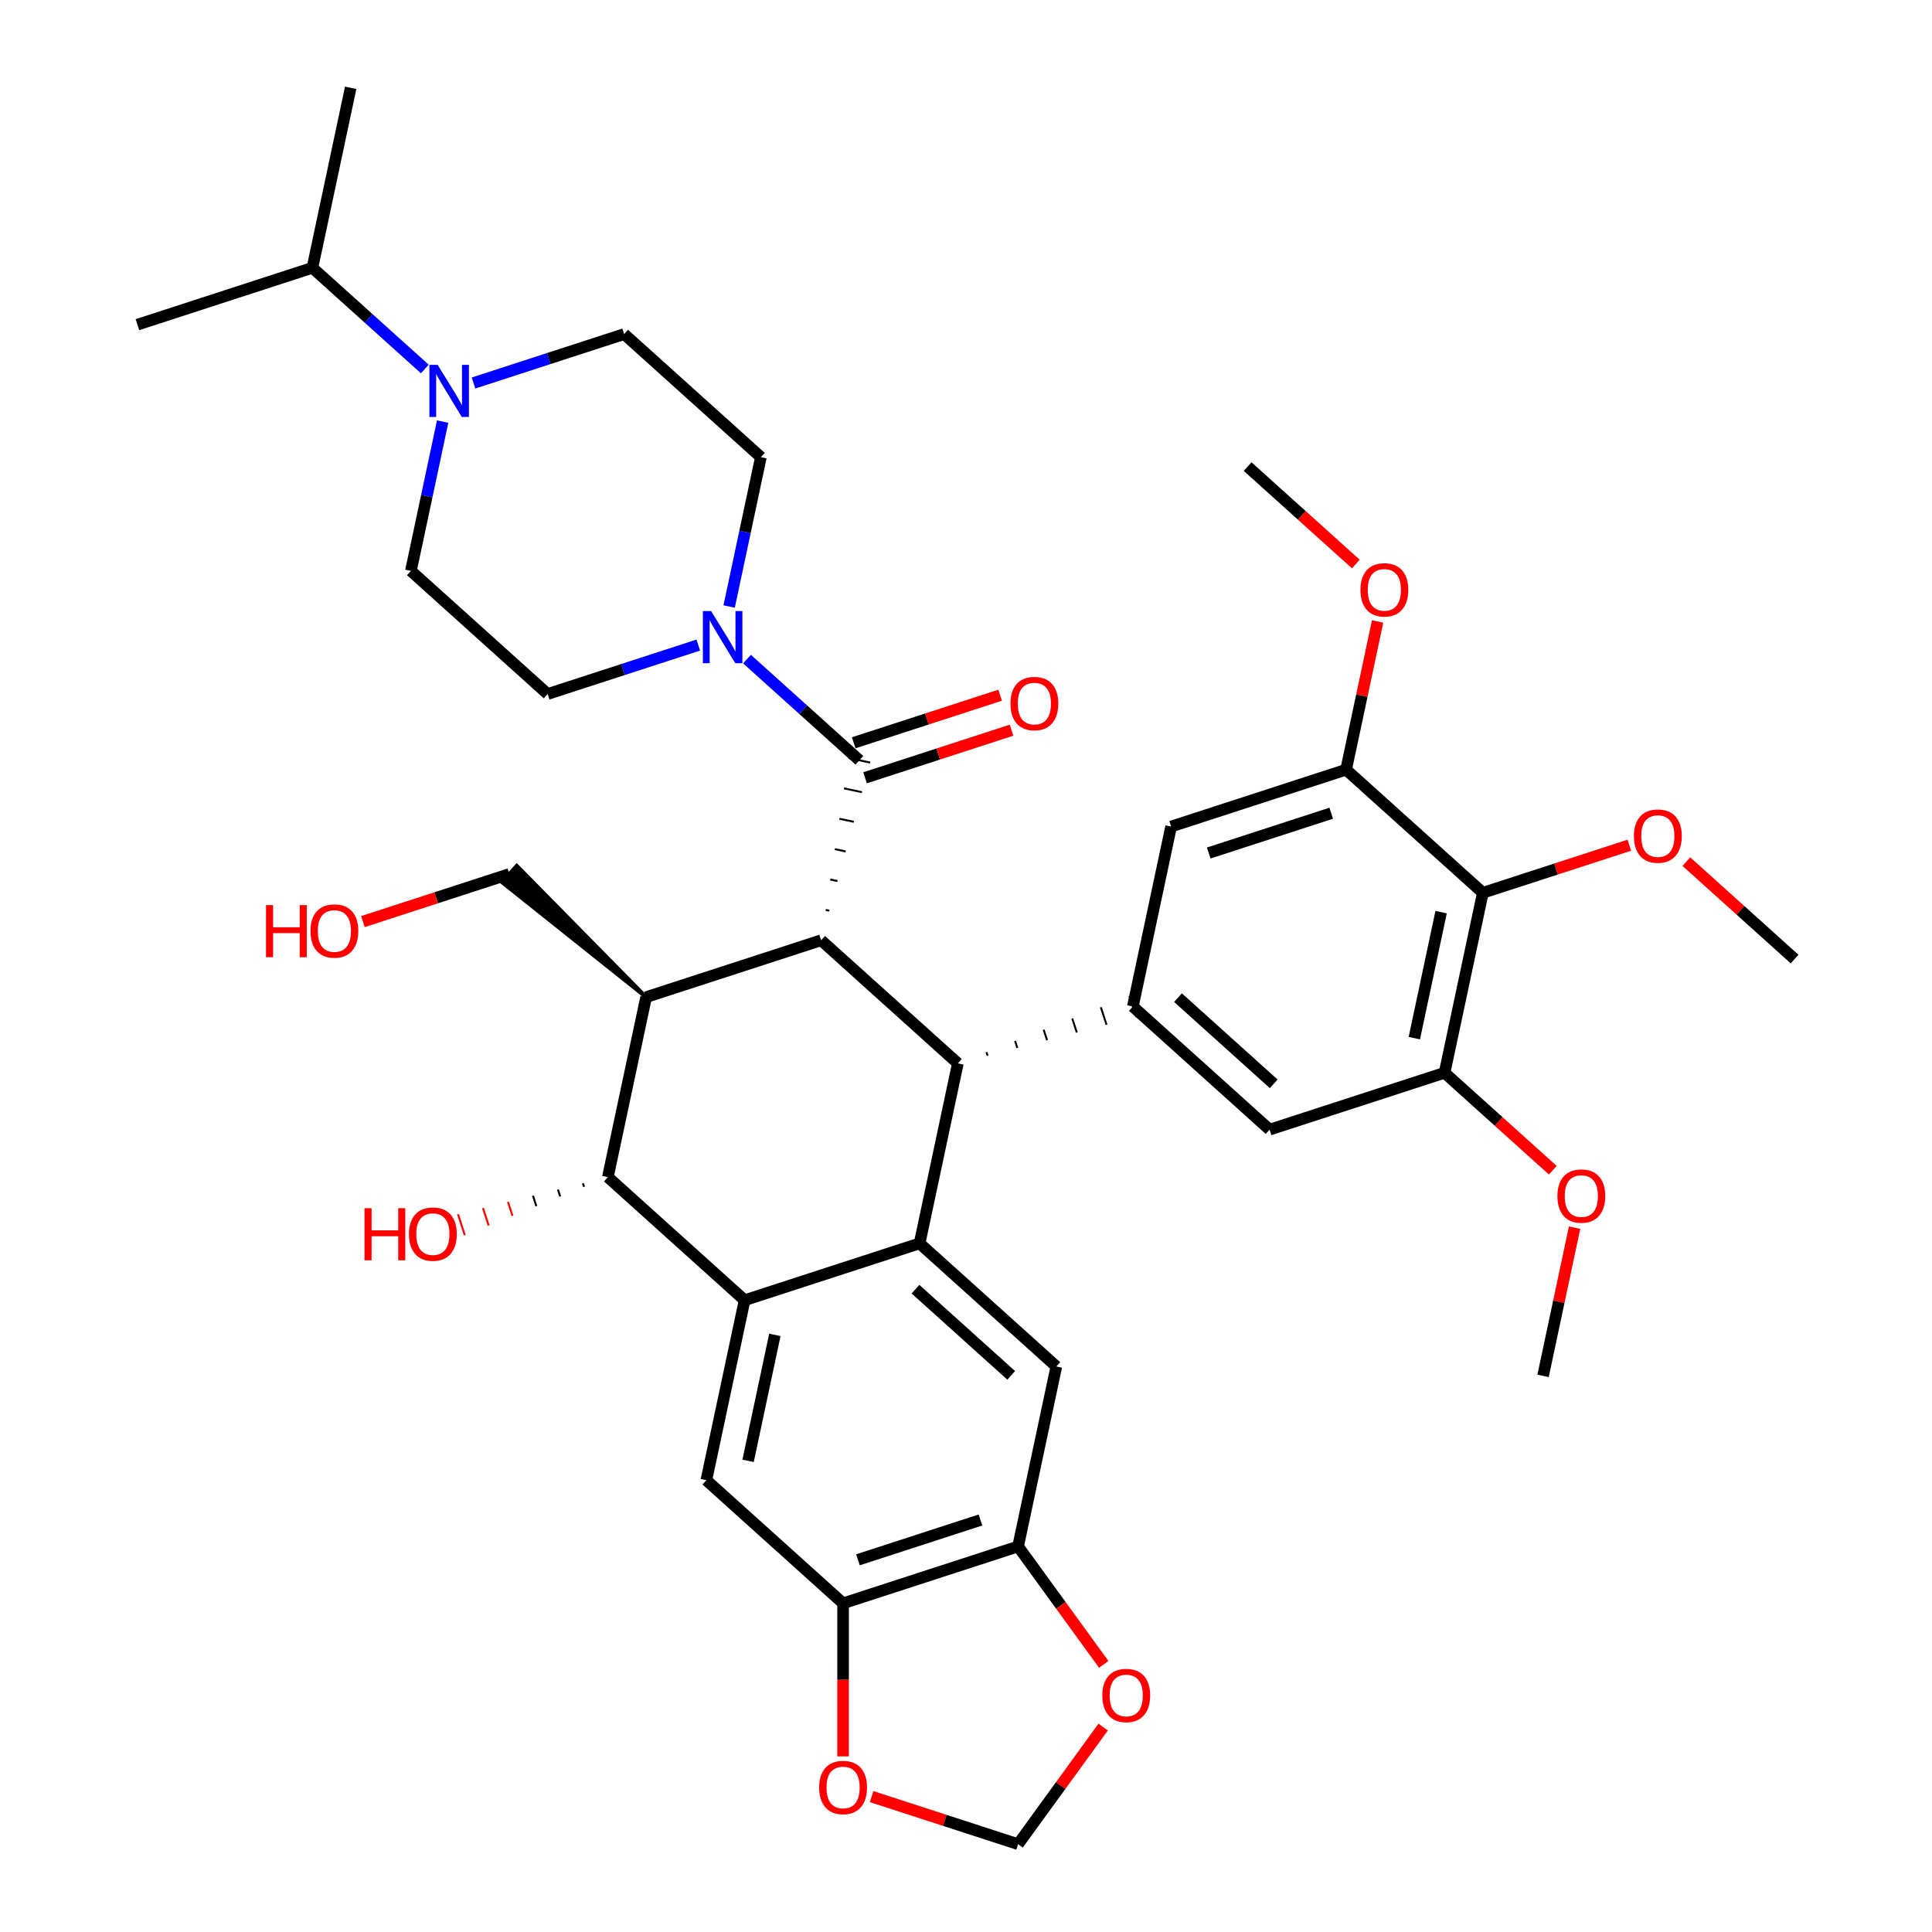 <?xml version='1.0' encoding='iso-8859-1'?>
<svg version='1.1' baseProfile='full'
              xmlns='http://www.w3.org/2000/svg'
                      xmlns:rdkit='http://www.rdkit.org/xml'
                      xmlns:xlink='http://www.w3.org/1999/xlink'
                  xml:space='preserve'
width='1000px' height='1000px' viewBox='0 0 1000 1000'>
<!-- END OF HEADER -->
<rect style='opacity:1.0;fill:#FFFFFF;stroke:none' width='1000' height='1000' x='0' y='0'> </rect>
<path class='bond-1' d='M 425.01,486.677 L 495.786,550.404' style='fill:none;fill-rule:evenodd;stroke:#000000;stroke-width:6px;stroke-linecap:butt;stroke-linejoin:miter;stroke-opacity:1' />
<path class='bond-3' d='M 425.01,486.677 L 334.432,516.108' style='fill:none;fill-rule:evenodd;stroke:#000000;stroke-width:6px;stroke-linecap:butt;stroke-linejoin:miter;stroke-opacity:1' />
<path class='bond-4' d='M 429.241,471.349 L 427.378,470.953' style='fill:none;fill-rule:evenodd;stroke:#000000;stroke-width:1.0px;stroke-linecap:butt;stroke-linejoin:miter;stroke-opacity:1' />
<path class='bond-4' d='M 433.473,456.021 L 429.747,455.229' style='fill:none;fill-rule:evenodd;stroke:#000000;stroke-width:1.0px;stroke-linecap:butt;stroke-linejoin:miter;stroke-opacity:1' />
<path class='bond-4' d='M 437.705,440.693 L 432.115,439.505' style='fill:none;fill-rule:evenodd;stroke:#000000;stroke-width:1.0px;stroke-linecap:butt;stroke-linejoin:miter;stroke-opacity:1' />
<path class='bond-4' d='M 441.937,425.365 L 434.484,423.78' style='fill:none;fill-rule:evenodd;stroke:#000000;stroke-width:1.0px;stroke-linecap:butt;stroke-linejoin:miter;stroke-opacity:1' />
<path class='bond-4' d='M 446.168,410.036 L 436.853,408.056' style='fill:none;fill-rule:evenodd;stroke:#000000;stroke-width:1.0px;stroke-linecap:butt;stroke-linejoin:miter;stroke-opacity:1' />
<path class='bond-4' d='M 450.4,394.708 L 439.221,392.332' style='fill:none;fill-rule:evenodd;stroke:#000000;stroke-width:1.0px;stroke-linecap:butt;stroke-linejoin:miter;stroke-opacity:1' />
<path class='bond-0' d='M 475.984,643.562 L 495.786,550.404' style='fill:none;fill-rule:evenodd;stroke:#000000;stroke-width:6px;stroke-linecap:butt;stroke-linejoin:miter;stroke-opacity:1' />
<path class='bond-8' d='M 475.984,643.562 L 546.76,707.289' style='fill:none;fill-rule:evenodd;stroke:#000000;stroke-width:6px;stroke-linecap:butt;stroke-linejoin:miter;stroke-opacity:1' />
<path class='bond-8' d='M 473.855,667.276 L 523.399,711.885' style='fill:none;fill-rule:evenodd;stroke:#000000;stroke-width:6px;stroke-linecap:butt;stroke-linejoin:miter;stroke-opacity:1' />
<path class='bond-38' d='M 475.984,643.562 L 385.407,672.992' style='fill:none;fill-rule:evenodd;stroke:#000000;stroke-width:6px;stroke-linecap:butt;stroke-linejoin:miter;stroke-opacity:1' />
<path class='bond-6' d='M 511.176,546.405 L 510.588,544.594' style='fill:none;fill-rule:evenodd;stroke:#000000;stroke-width:1.0px;stroke-linecap:butt;stroke-linejoin:miter;stroke-opacity:1' />
<path class='bond-6' d='M 526.567,542.406 L 525.389,538.783' style='fill:none;fill-rule:evenodd;stroke:#000000;stroke-width:1.0px;stroke-linecap:butt;stroke-linejoin:miter;stroke-opacity:1' />
<path class='bond-6' d='M 541.957,538.407 L 540.191,532.972' style='fill:none;fill-rule:evenodd;stroke:#000000;stroke-width:1.0px;stroke-linecap:butt;stroke-linejoin:miter;stroke-opacity:1' />
<path class='bond-6' d='M 557.348,534.407 L 554.993,527.161' style='fill:none;fill-rule:evenodd;stroke:#000000;stroke-width:1.0px;stroke-linecap:butt;stroke-linejoin:miter;stroke-opacity:1' />
<path class='bond-6' d='M 572.738,530.408 L 569.795,521.35' style='fill:none;fill-rule:evenodd;stroke:#000000;stroke-width:1.0px;stroke-linecap:butt;stroke-linejoin:miter;stroke-opacity:1' />
<path class='bond-6' d='M 588.129,526.409 L 584.597,515.539' style='fill:none;fill-rule:evenodd;stroke:#000000;stroke-width:1.0px;stroke-linecap:butt;stroke-linejoin:miter;stroke-opacity:1' />
<path class='bond-2' d='M 385.407,672.992 L 314.631,609.265' style='fill:none;fill-rule:evenodd;stroke:#000000;stroke-width:6px;stroke-linecap:butt;stroke-linejoin:miter;stroke-opacity:1' />
<path class='bond-9' d='M 385.407,672.992 L 365.606,766.15' style='fill:none;fill-rule:evenodd;stroke:#000000;stroke-width:6px;stroke-linecap:butt;stroke-linejoin:miter;stroke-opacity:1' />
<path class='bond-9' d='M 401.068,690.926 L 387.208,756.136' style='fill:none;fill-rule:evenodd;stroke:#000000;stroke-width:6px;stroke-linecap:butt;stroke-linejoin:miter;stroke-opacity:1' />
<path class='bond-5' d='M 334.432,516.108 L 314.631,609.265' style='fill:none;fill-rule:evenodd;stroke:#000000;stroke-width:6px;stroke-linecap:butt;stroke-linejoin:miter;stroke-opacity:1' />
<path class='bond-28' d='M 334.432,516.108 L 267.48,448.134 L 259.833,456.627 Z' style='fill:#000000;fill-rule:evenodd;fill-opacity:1;stroke:#000000;stroke-width:2px;stroke-linecap:butt;stroke-linejoin:miter;stroke-opacity:1;' />
<path class='bond-7' d='M 444.811,393.52 L 415.728,367.333' style='fill:none;fill-rule:evenodd;stroke:#000000;stroke-width:6px;stroke-linecap:butt;stroke-linejoin:miter;stroke-opacity:1' />
<path class='bond-7' d='M 415.728,367.333 L 386.644,341.147' style='fill:none;fill-rule:evenodd;stroke:#0000FF;stroke-width:6px;stroke-linecap:butt;stroke-linejoin:miter;stroke-opacity:1' />
<path class='bond-20' d='M 447.754,402.578 L 485.661,390.261' style='fill:none;fill-rule:evenodd;stroke:#000000;stroke-width:6px;stroke-linecap:butt;stroke-linejoin:miter;stroke-opacity:1' />
<path class='bond-20' d='M 485.661,390.261 L 523.569,377.944' style='fill:none;fill-rule:evenodd;stroke:#FF0000;stroke-width:6px;stroke-linecap:butt;stroke-linejoin:miter;stroke-opacity:1' />
<path class='bond-20' d='M 441.868,384.462 L 479.775,372.145' style='fill:none;fill-rule:evenodd;stroke:#000000;stroke-width:6px;stroke-linecap:butt;stroke-linejoin:miter;stroke-opacity:1' />
<path class='bond-20' d='M 479.775,372.145 L 517.683,359.828' style='fill:none;fill-rule:evenodd;stroke:#FF0000;stroke-width:6px;stroke-linecap:butt;stroke-linejoin:miter;stroke-opacity:1' />
<path class='bond-27' d='M 301.701,612.465 L 302.29,614.277' style='fill:none;fill-rule:evenodd;stroke:#000000;stroke-width:1.0px;stroke-linecap:butt;stroke-linejoin:miter;stroke-opacity:1' />
<path class='bond-27' d='M 288.771,615.665 L 289.948,619.288' style='fill:none;fill-rule:evenodd;stroke:#000000;stroke-width:1.0px;stroke-linecap:butt;stroke-linejoin:miter;stroke-opacity:1' />
<path class='bond-27' d='M 275.841,618.865 L 277.606,624.299' style='fill:none;fill-rule:evenodd;stroke:#000000;stroke-width:1.0px;stroke-linecap:butt;stroke-linejoin:miter;stroke-opacity:1' />
<path class='bond-27' d='M 262.91,622.065 L 265.265,629.311' style='fill:none;fill-rule:evenodd;stroke:#FF0000;stroke-width:1.0px;stroke-linecap:butt;stroke-linejoin:miter;stroke-opacity:1' />
<path class='bond-27' d='M 249.98,625.264 L 252.923,634.322' style='fill:none;fill-rule:evenodd;stroke:#FF0000;stroke-width:1.0px;stroke-linecap:butt;stroke-linejoin:miter;stroke-opacity:1' />
<path class='bond-27' d='M 237.05,628.464 L 240.582,639.334' style='fill:none;fill-rule:evenodd;stroke:#FF0000;stroke-width:1.0px;stroke-linecap:butt;stroke-linejoin:miter;stroke-opacity:1' />
<path class='bond-16' d='M 586.363,520.974 L 606.164,427.817' style='fill:none;fill-rule:evenodd;stroke:#000000;stroke-width:6px;stroke-linecap:butt;stroke-linejoin:miter;stroke-opacity:1' />
<path class='bond-17' d='M 586.363,520.974 L 657.139,584.701' style='fill:none;fill-rule:evenodd;stroke:#000000;stroke-width:6px;stroke-linecap:butt;stroke-linejoin:miter;stroke-opacity:1' />
<path class='bond-17' d='M 609.725,516.378 L 659.268,560.987' style='fill:none;fill-rule:evenodd;stroke:#000000;stroke-width:6px;stroke-linecap:butt;stroke-linejoin:miter;stroke-opacity:1' />
<path class='bond-21' d='M 361.425,333.89 L 322.441,346.557' style='fill:none;fill-rule:evenodd;stroke:#0000FF;stroke-width:6px;stroke-linecap:butt;stroke-linejoin:miter;stroke-opacity:1' />
<path class='bond-21' d='M 322.441,346.557 L 283.457,359.223' style='fill:none;fill-rule:evenodd;stroke:#000000;stroke-width:6px;stroke-linecap:butt;stroke-linejoin:miter;stroke-opacity:1' />
<path class='bond-22' d='M 377.407,313.926 L 385.622,275.281' style='fill:none;fill-rule:evenodd;stroke:#0000FF;stroke-width:6px;stroke-linecap:butt;stroke-linejoin:miter;stroke-opacity:1' />
<path class='bond-22' d='M 385.622,275.281 L 393.836,236.636' style='fill:none;fill-rule:evenodd;stroke:#000000;stroke-width:6px;stroke-linecap:butt;stroke-linejoin:miter;stroke-opacity:1' />
<path class='bond-14' d='M 546.76,707.289 L 526.959,800.446' style='fill:none;fill-rule:evenodd;stroke:#000000;stroke-width:6px;stroke-linecap:butt;stroke-linejoin:miter;stroke-opacity:1' />
<path class='bond-15' d='M 365.606,766.15 L 436.382,829.877' style='fill:none;fill-rule:evenodd;stroke:#000000;stroke-width:6px;stroke-linecap:butt;stroke-linejoin:miter;stroke-opacity:1' />
<path class='bond-10' d='M 767.517,462.113 L 747.716,555.271' style='fill:none;fill-rule:evenodd;stroke:#000000;stroke-width:6px;stroke-linecap:butt;stroke-linejoin:miter;stroke-opacity:1' />
<path class='bond-10' d='M 745.916,472.127 L 732.055,537.337' style='fill:none;fill-rule:evenodd;stroke:#000000;stroke-width:6px;stroke-linecap:butt;stroke-linejoin:miter;stroke-opacity:1' />
<path class='bond-29' d='M 767.517,462.113 L 805.425,449.797' style='fill:none;fill-rule:evenodd;stroke:#000000;stroke-width:6px;stroke-linecap:butt;stroke-linejoin:miter;stroke-opacity:1' />
<path class='bond-29' d='M 805.425,449.797 L 843.333,437.48' style='fill:none;fill-rule:evenodd;stroke:#FF0000;stroke-width:6px;stroke-linecap:butt;stroke-linejoin:miter;stroke-opacity:1' />
<path class='bond-40' d='M 767.517,462.113 L 696.741,398.386' style='fill:none;fill-rule:evenodd;stroke:#000000;stroke-width:6px;stroke-linecap:butt;stroke-linejoin:miter;stroke-opacity:1' />
<path class='bond-11' d='M 245.092,198.242 L 284.076,185.575' style='fill:none;fill-rule:evenodd;stroke:#0000FF;stroke-width:6px;stroke-linecap:butt;stroke-linejoin:miter;stroke-opacity:1' />
<path class='bond-11' d='M 284.076,185.575 L 323.06,172.909' style='fill:none;fill-rule:evenodd;stroke:#000000;stroke-width:6px;stroke-linecap:butt;stroke-linejoin:miter;stroke-opacity:1' />
<path class='bond-26' d='M 219.873,190.985 L 190.79,164.799' style='fill:none;fill-rule:evenodd;stroke:#0000FF;stroke-width:6px;stroke-linecap:butt;stroke-linejoin:miter;stroke-opacity:1' />
<path class='bond-26' d='M 190.79,164.799 L 161.707,138.612' style='fill:none;fill-rule:evenodd;stroke:#000000;stroke-width:6px;stroke-linecap:butt;stroke-linejoin:miter;stroke-opacity:1' />
<path class='bond-39' d='M 229.11,218.206 L 220.896,256.851' style='fill:none;fill-rule:evenodd;stroke:#0000FF;stroke-width:6px;stroke-linecap:butt;stroke-linejoin:miter;stroke-opacity:1' />
<path class='bond-39' d='M 220.896,256.851 L 212.681,295.496' style='fill:none;fill-rule:evenodd;stroke:#000000;stroke-width:6px;stroke-linecap:butt;stroke-linejoin:miter;stroke-opacity:1' />
<path class='bond-12' d='M 696.741,398.386 L 606.164,427.817' style='fill:none;fill-rule:evenodd;stroke:#000000;stroke-width:6px;stroke-linecap:butt;stroke-linejoin:miter;stroke-opacity:1' />
<path class='bond-12' d='M 689.041,420.916 L 625.637,441.518' style='fill:none;fill-rule:evenodd;stroke:#000000;stroke-width:6px;stroke-linecap:butt;stroke-linejoin:miter;stroke-opacity:1' />
<path class='bond-31' d='M 696.741,398.386 L 704.895,360.027' style='fill:none;fill-rule:evenodd;stroke:#000000;stroke-width:6px;stroke-linecap:butt;stroke-linejoin:miter;stroke-opacity:1' />
<path class='bond-31' d='M 704.895,360.027 L 713.048,321.667' style='fill:none;fill-rule:evenodd;stroke:#FF0000;stroke-width:6px;stroke-linecap:butt;stroke-linejoin:miter;stroke-opacity:1' />
<path class='bond-13' d='M 747.716,555.271 L 657.139,584.701' style='fill:none;fill-rule:evenodd;stroke:#000000;stroke-width:6px;stroke-linecap:butt;stroke-linejoin:miter;stroke-opacity:1' />
<path class='bond-30' d='M 747.716,555.271 L 775.723,580.488' style='fill:none;fill-rule:evenodd;stroke:#000000;stroke-width:6px;stroke-linecap:butt;stroke-linejoin:miter;stroke-opacity:1' />
<path class='bond-30' d='M 775.723,580.488 L 803.73,605.706' style='fill:none;fill-rule:evenodd;stroke:#FF0000;stroke-width:6px;stroke-linecap:butt;stroke-linejoin:miter;stroke-opacity:1' />
<path class='bond-18' d='M 526.959,800.446 L 549.13,830.961' style='fill:none;fill-rule:evenodd;stroke:#000000;stroke-width:6px;stroke-linecap:butt;stroke-linejoin:miter;stroke-opacity:1' />
<path class='bond-18' d='M 549.13,830.961 L 571.3,861.477' style='fill:none;fill-rule:evenodd;stroke:#FF0000;stroke-width:6px;stroke-linecap:butt;stroke-linejoin:miter;stroke-opacity:1' />
<path class='bond-41' d='M 526.959,800.446 L 436.382,829.877' style='fill:none;fill-rule:evenodd;stroke:#000000;stroke-width:6px;stroke-linecap:butt;stroke-linejoin:miter;stroke-opacity:1' />
<path class='bond-41' d='M 507.487,786.745 L 444.082,807.347' style='fill:none;fill-rule:evenodd;stroke:#000000;stroke-width:6px;stroke-linecap:butt;stroke-linejoin:miter;stroke-opacity:1' />
<path class='bond-19' d='M 436.382,829.877 L 436.382,869.486' style='fill:none;fill-rule:evenodd;stroke:#000000;stroke-width:6px;stroke-linecap:butt;stroke-linejoin:miter;stroke-opacity:1' />
<path class='bond-19' d='M 436.382,869.486 L 436.382,909.096' style='fill:none;fill-rule:evenodd;stroke:#FF0000;stroke-width:6px;stroke-linecap:butt;stroke-linejoin:miter;stroke-opacity:1' />
<path class='bond-23' d='M 570.996,893.934 L 548.978,924.24' style='fill:none;fill-rule:evenodd;stroke:#FF0000;stroke-width:6px;stroke-linecap:butt;stroke-linejoin:miter;stroke-opacity:1' />
<path class='bond-23' d='M 548.978,924.24 L 526.959,954.545' style='fill:none;fill-rule:evenodd;stroke:#000000;stroke-width:6px;stroke-linecap:butt;stroke-linejoin:miter;stroke-opacity:1' />
<path class='bond-42' d='M 451.144,929.912 L 489.052,942.229' style='fill:none;fill-rule:evenodd;stroke:#FF0000;stroke-width:6px;stroke-linecap:butt;stroke-linejoin:miter;stroke-opacity:1' />
<path class='bond-42' d='M 489.052,942.229 L 526.959,954.545' style='fill:none;fill-rule:evenodd;stroke:#000000;stroke-width:6px;stroke-linecap:butt;stroke-linejoin:miter;stroke-opacity:1' />
<path class='bond-24' d='M 283.457,359.223 L 212.681,295.496' style='fill:none;fill-rule:evenodd;stroke:#000000;stroke-width:6px;stroke-linecap:butt;stroke-linejoin:miter;stroke-opacity:1' />
<path class='bond-25' d='M 393.836,236.636 L 323.06,172.909' style='fill:none;fill-rule:evenodd;stroke:#000000;stroke-width:6px;stroke-linecap:butt;stroke-linejoin:miter;stroke-opacity:1' />
<path class='bond-33' d='M 161.707,138.612 L 181.508,45.455' style='fill:none;fill-rule:evenodd;stroke:#000000;stroke-width:6px;stroke-linecap:butt;stroke-linejoin:miter;stroke-opacity:1' />
<path class='bond-34' d='M 161.707,138.612 L 71.129,168.042' style='fill:none;fill-rule:evenodd;stroke:#000000;stroke-width:6px;stroke-linecap:butt;stroke-linejoin:miter;stroke-opacity:1' />
<path class='bond-32' d='M 263.656,452.381 L 225.749,464.698' style='fill:none;fill-rule:evenodd;stroke:#000000;stroke-width:6px;stroke-linecap:butt;stroke-linejoin:miter;stroke-opacity:1' />
<path class='bond-32' d='M 225.749,464.698 L 187.841,477.015' style='fill:none;fill-rule:evenodd;stroke:#FF0000;stroke-width:6px;stroke-linecap:butt;stroke-linejoin:miter;stroke-opacity:1' />
<path class='bond-35' d='M 872.857,445.975 L 900.864,471.193' style='fill:none;fill-rule:evenodd;stroke:#FF0000;stroke-width:6px;stroke-linecap:butt;stroke-linejoin:miter;stroke-opacity:1' />
<path class='bond-35' d='M 900.864,471.193 L 928.871,496.41' style='fill:none;fill-rule:evenodd;stroke:#000000;stroke-width:6px;stroke-linecap:butt;stroke-linejoin:miter;stroke-opacity:1' />
<path class='bond-36' d='M 814.998,635.436 L 806.845,673.796' style='fill:none;fill-rule:evenodd;stroke:#FF0000;stroke-width:6px;stroke-linecap:butt;stroke-linejoin:miter;stroke-opacity:1' />
<path class='bond-36' d='M 806.845,673.796 L 798.691,712.155' style='fill:none;fill-rule:evenodd;stroke:#000000;stroke-width:6px;stroke-linecap:butt;stroke-linejoin:miter;stroke-opacity:1' />
<path class='bond-37' d='M 701.781,291.937 L 673.774,266.72' style='fill:none;fill-rule:evenodd;stroke:#FF0000;stroke-width:6px;stroke-linecap:butt;stroke-linejoin:miter;stroke-opacity:1' />
<path class='bond-37' d='M 673.774,266.72 L 645.766,241.502' style='fill:none;fill-rule:evenodd;stroke:#000000;stroke-width:6px;stroke-linecap:butt;stroke-linejoin:miter;stroke-opacity:1' />
<path  class='atom-8' d='M 368.073 316.307
L 376.911 330.593
Q 377.787 332.003, 379.197 334.555
Q 380.606 337.107, 380.682 337.26
L 380.682 316.307
L 384.263 316.307
L 384.263 343.279
L 380.568 343.279
L 371.082 327.66
Q 369.978 325.831, 368.797 323.736
Q 367.654 321.641, 367.311 320.993
L 367.311 343.279
L 363.806 343.279
L 363.806 316.307
L 368.073 316.307
' fill='#0000FF'/>
<path  class='atom-12' d='M 226.521 188.853
L 235.359 203.139
Q 236.235 204.548, 237.645 207.101
Q 239.054 209.653, 239.13 209.806
L 239.13 188.853
L 242.711 188.853
L 242.711 215.825
L 239.016 215.825
L 229.53 200.206
Q 228.425 198.377, 227.245 196.282
Q 226.102 194.187, 225.759 193.539
L 225.759 215.825
L 222.254 215.825
L 222.254 188.853
L 226.521 188.853
' fill='#0000FF'/>
<path  class='atom-19' d='M 570.558 877.572
Q 570.558 871.096, 573.758 867.477
Q 576.958 863.858, 582.939 863.858
Q 588.92 863.858, 592.12 867.477
Q 595.32 871.096, 595.32 877.572
Q 595.32 884.124, 592.082 887.858
Q 588.844 891.553, 582.939 891.553
Q 576.996 891.553, 573.758 887.858
Q 570.558 884.163, 570.558 877.572
M 582.939 888.505
Q 587.053 888.505, 589.263 885.763
Q 591.511 882.982, 591.511 877.572
Q 591.511 872.277, 589.263 869.61
Q 587.053 866.905, 582.939 866.905
Q 578.825 866.905, 576.577 869.572
Q 574.368 872.239, 574.368 877.572
Q 574.368 883.02, 576.577 885.763
Q 578.825 888.505, 582.939 888.505
' fill='#FF0000'/>
<path  class='atom-20' d='M 424.001 925.191
Q 424.001 918.715, 427.201 915.096
Q 430.401 911.477, 436.382 911.477
Q 442.363 911.477, 445.563 915.096
Q 448.763 918.715, 448.763 925.191
Q 448.763 931.744, 445.525 935.477
Q 442.287 939.172, 436.382 939.172
Q 430.439 939.172, 427.201 935.477
Q 424.001 931.782, 424.001 925.191
M 436.382 936.125
Q 440.496 936.125, 442.706 933.382
Q 444.953 930.601, 444.953 925.191
Q 444.953 919.896, 442.706 917.229
Q 440.496 914.525, 436.382 914.525
Q 432.268 914.525, 430.02 917.191
Q 427.811 919.858, 427.811 925.191
Q 427.811 930.639, 430.02 933.382
Q 432.268 936.125, 436.382 936.125
' fill='#FF0000'/>
<path  class='atom-21' d='M 523.007 364.166
Q 523.007 357.69, 526.207 354.071
Q 529.407 350.452, 535.388 350.452
Q 541.369 350.452, 544.569 354.071
Q 547.769 357.69, 547.769 364.166
Q 547.769 370.718, 544.531 374.452
Q 541.293 378.147, 535.388 378.147
Q 529.445 378.147, 526.207 374.452
Q 523.007 370.756, 523.007 364.166
M 535.388 375.099
Q 539.502 375.099, 541.712 372.356
Q 543.959 369.575, 543.959 364.166
Q 543.959 358.871, 541.712 356.204
Q 539.502 353.499, 535.388 353.499
Q 531.274 353.499, 529.026 356.166
Q 526.817 358.833, 526.817 364.166
Q 526.817 369.614, 529.026 372.356
Q 531.274 375.099, 535.388 375.099
' fill='#FF0000'/>
<path  class='atom-28' d='M 188.663 625.362
L 192.32 625.362
L 192.32 636.829
L 206.111 636.829
L 206.111 625.362
L 209.768 625.362
L 209.768 652.334
L 206.111 652.334
L 206.111 639.876
L 192.32 639.876
L 192.32 652.334
L 188.663 652.334
L 188.663 625.362
' fill='#FF0000'/>
<path  class='atom-28' d='M 211.673 638.772
Q 211.673 632.295, 214.873 628.676
Q 218.073 625.057, 224.054 625.057
Q 230.035 625.057, 233.235 628.676
Q 236.435 632.295, 236.435 638.772
Q 236.435 645.324, 233.197 649.057
Q 229.959 652.753, 224.054 652.753
Q 218.111 652.753, 214.873 649.057
Q 211.673 645.362, 211.673 638.772
M 224.054 649.705
Q 228.168 649.705, 230.378 646.962
Q 232.625 644.181, 232.625 638.772
Q 232.625 633.476, 230.378 630.81
Q 228.168 628.105, 224.054 628.105
Q 219.94 628.105, 217.692 630.772
Q 215.482 633.438, 215.482 638.772
Q 215.482 644.219, 217.692 646.962
Q 219.94 649.705, 224.054 649.705
' fill='#FF0000'/>
<path  class='atom-30' d='M 845.714 432.759
Q 845.714 426.283, 848.914 422.664
Q 852.114 419.045, 858.095 419.045
Q 864.076 419.045, 867.276 422.664
Q 870.476 426.283, 870.476 432.759
Q 870.476 439.312, 867.238 443.045
Q 863.999 446.74, 858.095 446.74
Q 852.152 446.74, 848.914 443.045
Q 845.714 439.35, 845.714 432.759
M 858.095 443.693
Q 862.209 443.693, 864.418 440.95
Q 866.666 438.169, 866.666 432.759
Q 866.666 427.464, 864.418 424.797
Q 862.209 422.093, 858.095 422.093
Q 853.98 422.093, 851.733 424.759
Q 849.523 427.426, 849.523 432.759
Q 849.523 438.207, 851.733 440.95
Q 853.98 443.693, 858.095 443.693
' fill='#FF0000'/>
<path  class='atom-31' d='M 806.111 619.074
Q 806.111 612.598, 809.311 608.979
Q 812.511 605.36, 818.492 605.36
Q 824.473 605.36, 827.673 608.979
Q 830.873 612.598, 830.873 619.074
Q 830.873 625.626, 827.635 629.36
Q 824.397 633.055, 818.492 633.055
Q 812.549 633.055, 809.311 629.36
Q 806.111 625.665, 806.111 619.074
M 818.492 630.007
Q 822.606 630.007, 824.816 627.265
Q 827.064 624.484, 827.064 619.074
Q 827.064 613.779, 824.816 611.112
Q 822.606 608.407, 818.492 608.407
Q 814.378 608.407, 812.13 611.074
Q 809.921 613.741, 809.921 619.074
Q 809.921 624.522, 812.13 627.265
Q 814.378 630.007, 818.492 630.007
' fill='#FF0000'/>
<path  class='atom-32' d='M 704.162 305.305
Q 704.162 298.829, 707.362 295.21
Q 710.562 291.591, 716.543 291.591
Q 722.524 291.591, 725.724 295.21
Q 728.924 298.829, 728.924 305.305
Q 728.924 311.858, 725.685 315.591
Q 722.447 319.286, 716.543 319.286
Q 710.6 319.286, 707.362 315.591
Q 704.162 311.896, 704.162 305.305
M 716.543 316.239
Q 720.657 316.239, 722.866 313.496
Q 725.114 310.715, 725.114 305.305
Q 725.114 300.01, 722.866 297.343
Q 720.657 294.639, 716.543 294.639
Q 712.428 294.639, 710.181 297.305
Q 707.971 299.972, 707.971 305.305
Q 707.971 310.753, 710.181 313.496
Q 712.428 316.239, 716.543 316.239
' fill='#FF0000'/>
<path  class='atom-33' d='M 137.688 468.478
L 141.346 468.478
L 141.346 479.944
L 155.136 479.944
L 155.136 468.478
L 158.793 468.478
L 158.793 495.449
L 155.136 495.449
L 155.136 482.992
L 141.346 482.992
L 141.346 495.449
L 137.688 495.449
L 137.688 468.478
' fill='#FF0000'/>
<path  class='atom-33' d='M 160.698 481.887
Q 160.698 475.411, 163.898 471.792
Q 167.098 468.173, 173.079 468.173
Q 179.06 468.173, 182.26 471.792
Q 185.46 475.411, 185.46 481.887
Q 185.46 488.44, 182.222 492.173
Q 178.984 495.868, 173.079 495.868
Q 167.136 495.868, 163.898 492.173
Q 160.698 488.478, 160.698 481.887
M 173.079 492.821
Q 177.193 492.821, 179.403 490.078
Q 181.65 487.297, 181.65 481.887
Q 181.65 476.592, 179.403 473.925
Q 177.193 471.221, 173.079 471.221
Q 168.965 471.221, 166.717 473.887
Q 164.508 476.554, 164.508 481.887
Q 164.508 487.335, 166.717 490.078
Q 168.965 492.821, 173.079 492.821
' fill='#FF0000'/>
</svg>
